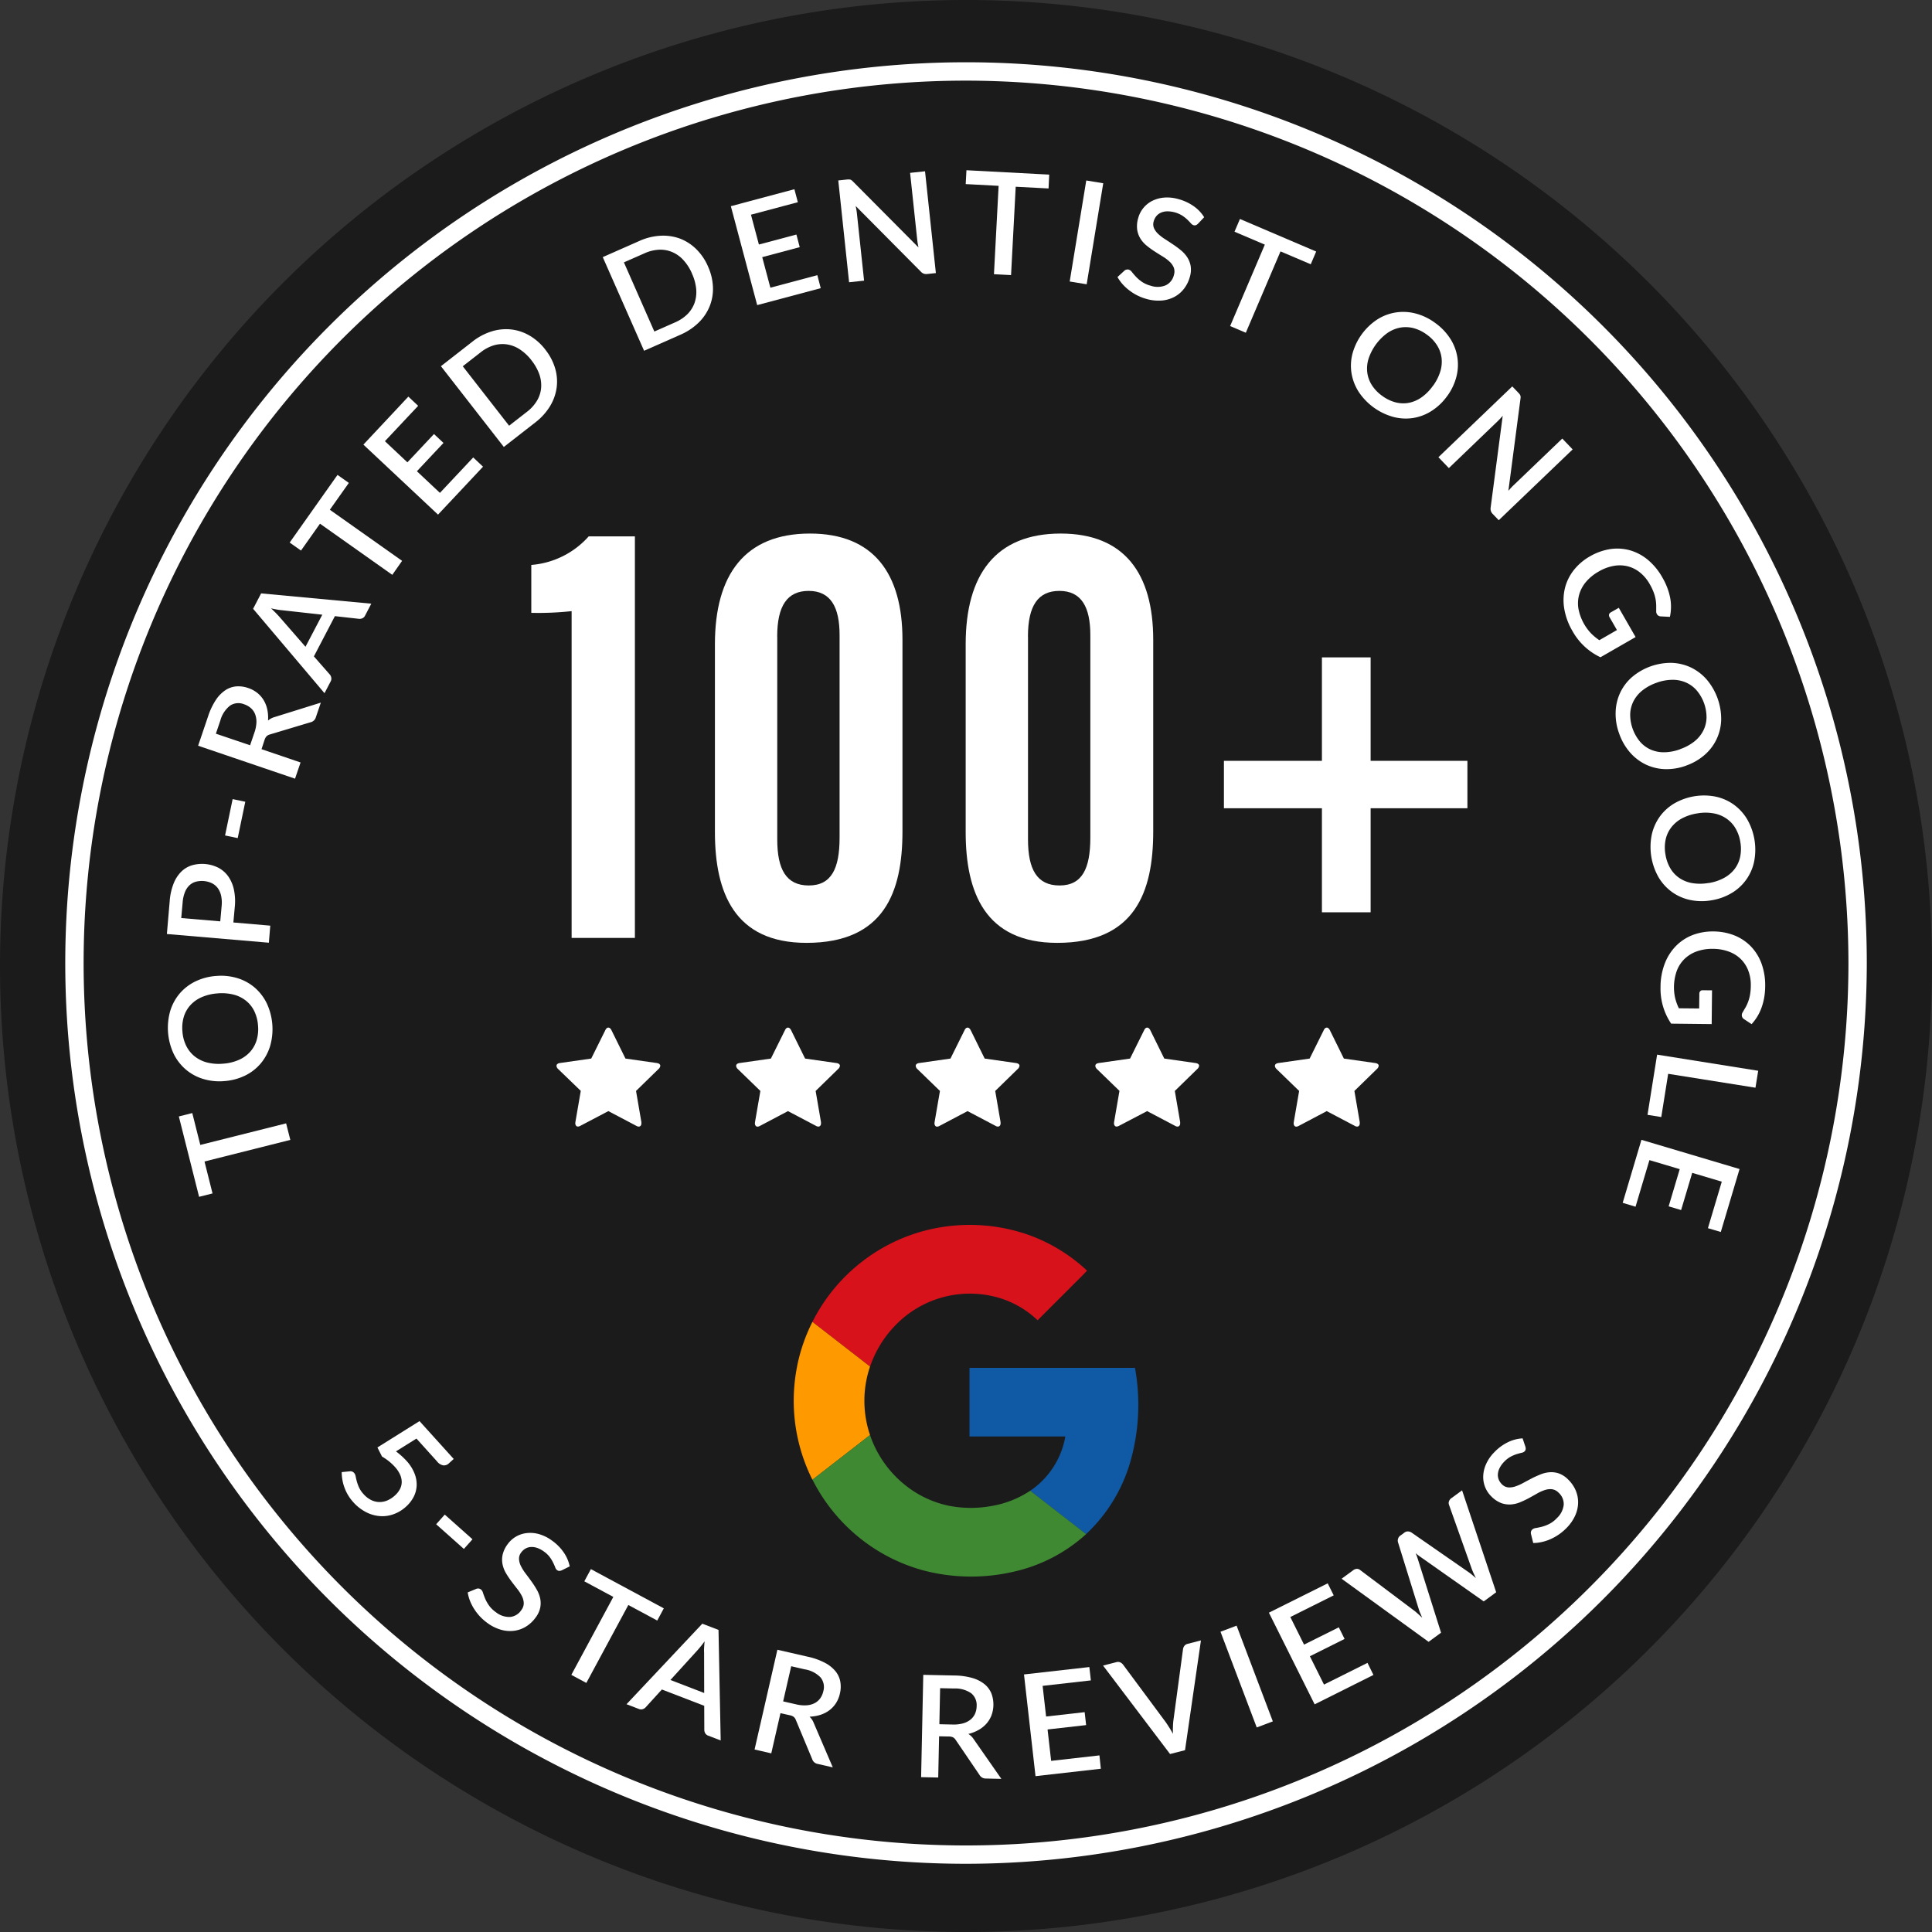 <svg id="Group_191" data-name="Group 191" xmlns="http://www.w3.org/2000/svg" xmlns:xlink="http://www.w3.org/1999/xlink" width="138" height="138" viewBox="0 0 138 138">
  <rect x="0" y="0" width="138" height="138" fill="#333333" stroke="none"/>
  <defs>
    <clipPath id="clip-path">
      <rect id="Rectangle_160" data-name="Rectangle 160" width="138" height="138" fill="none"/>
    </clipPath>
  </defs>
  <g id="Group_190" data-name="Group 190" clip-path="url(#clip-path)">
    <path id="Path_2198" data-name="Path 2198" d="M69,0A69,69,0,1,1,0,69,69,69,0,0,1,69,0" fill="#1b1b1b"/>
    <path id="Path_2199" data-name="Path 2199" d="M68.4,133.056a64.84,64.84,0,1,1,64.839-64.839A64.915,64.915,0,0,1,68.4,133.056m0-127.368a62.529,62.529,0,1,0,62.528,62.529A62.6,62.6,0,0,0,68.4,5.688" transform="translate(0.603 0.572)" fill="#fff"/>
    <path id="Path_2200" data-name="Path 2200" d="M68.4,133.056a64.84,64.84,0,1,1,64.839-64.839A64.915,64.915,0,0,1,68.4,133.056Zm0-127.368a62.529,62.529,0,1,0,62.528,62.529A62.6,62.6,0,0,0,68.4,5.688Z" transform="translate(0.603 0.572)" fill="none" stroke="#1b1b1b" stroke-width="1"/>
    <path id="Path_2201" data-name="Path 2201" d="M41.4,65.5a.331.331,0,0,1-.12.216l-1.61,1.571.382,2.227v.1a.25.25,0,0,1-.048.151.167.167,0,0,1-.132.068.331.331,0,0,1-.179-.053l-2-1.053L35.7,69.774a.366.366,0,0,1-.184.056.153.153,0,0,1-.136-.071.262.262,0,0,1-.048-.151.938.938,0,0,1,.007-.1l.384-2.227L34.1,65.715a.338.338,0,0,1-.111-.216c0-.112.082-.18.247-.207l2.234-.319,1.006-2.027c.058-.122.13-.184.215-.184s.159.062.223.184l1,2.027,2.234.319c.17.027.255.095.255.207" transform="translate(5.761 10.638)" fill="#fff"/>
    <path id="Path_2202" data-name="Path 2202" d="M52.37,65.5a.331.331,0,0,1-.12.216l-1.61,1.571.382,2.227v.1a.25.25,0,0,1-.048.151.167.167,0,0,1-.132.068.331.331,0,0,1-.179-.053l-2-1.053-1.994,1.053a.366.366,0,0,1-.185.056.152.152,0,0,1-.134-.071.262.262,0,0,1-.048-.151.936.936,0,0,1,.007-.1l.384-2.227-1.62-1.571a.338.338,0,0,1-.111-.216c0-.112.082-.18.247-.207l2.234-.319,1.006-2.027c.058-.122.13-.184.215-.184s.159.062.223.184l1,2.027,2.234.319c.17.027.255.095.255.207" transform="translate(7.62 10.638)" fill="#fff"/>
    <path id="Path_2203" data-name="Path 2203" d="M63.338,65.5a.331.331,0,0,1-.12.216l-1.61,1.571.382,2.227v.1a.25.25,0,0,1-.048.151.167.167,0,0,1-.132.068.331.331,0,0,1-.179-.053l-2-1.053-1.994,1.053a.366.366,0,0,1-.185.056.152.152,0,0,1-.134-.071.262.262,0,0,1-.048-.151.938.938,0,0,1,.007-.1l.384-2.227-1.62-1.571a.338.338,0,0,1-.111-.216c0-.112.082-.18.247-.207l2.234-.319,1.006-2.027c.058-.122.13-.184.215-.184s.159.062.223.184l1,2.027,2.234.319c.17.027.255.095.255.207" transform="translate(9.479 10.638)" fill="#fff"/>
    <path id="Path_2204" data-name="Path 2204" d="M74.308,65.5a.331.331,0,0,1-.12.216l-1.61,1.571.382,2.227v.1a.25.25,0,0,1-.048.151.167.167,0,0,1-.132.068.331.331,0,0,1-.179-.053l-2-1.053L68.6,69.774a.366.366,0,0,1-.185.056.152.152,0,0,1-.134-.071.262.262,0,0,1-.048-.151.934.934,0,0,1,.007-.1l.384-2.227-1.62-1.571A.338.338,0,0,1,66.9,65.5c0-.112.082-.18.247-.207l2.234-.319,1.006-2.027c.058-.122.13-.184.215-.184s.159.062.223.184l1,2.027,2.234.319c.17.027.255.095.255.207" transform="translate(11.338 10.638)" fill="#fff"/>
    <path id="Path_2205" data-name="Path 2205" d="M85.276,65.5a.331.331,0,0,1-.12.216l-1.61,1.571.382,2.227v.1a.25.25,0,0,1-.048.151.167.167,0,0,1-.132.068.331.331,0,0,1-.179-.053l-2-1.053-1.994,1.053a.366.366,0,0,1-.185.056.152.152,0,0,1-.134-.071.262.262,0,0,1-.048-.151.936.936,0,0,1,.007-.1l.384-2.227-1.62-1.571a.338.338,0,0,1-.111-.216c0-.112.082-.18.247-.207l2.234-.319,1.006-2.027c.058-.122.13-.184.215-.184s.159.062.223.184l1,2.027,2.234.319c.17.027.255.095.255.207" transform="translate(13.197 10.638)" fill="#fff"/>
    <path id="Path_2206" data-name="Path 2206" d="M28.522,89.817a.505.505,0,0,1-.386.142.714.714,0,0,1-.449-.277l-1.478-1.638-1.463.915a5.4,5.4,0,0,1,.747.67,2.949,2.949,0,0,1,.571.889,2.119,2.119,0,0,1,.16.877,1.945,1.945,0,0,1-.214.813,2.457,2.457,0,0,1-.547.7,2.62,2.62,0,0,1-.929.553,2.327,2.327,0,0,1-.993.116,2.571,2.571,0,0,1-.972-.3,3.174,3.174,0,0,1-.868-.686,3.323,3.323,0,0,1-.391-.531,3.177,3.177,0,0,1-.256-.554,3.061,3.061,0,0,1-.14-.55,3.229,3.229,0,0,1-.043-.516l.577-.057a.343.343,0,0,1,.309.116.49.49,0,0,1,.108.241c.02.1.048.221.082.352a3.092,3.092,0,0,0,.156.434,1.9,1.9,0,0,0,.333.49,1.772,1.772,0,0,0,.532.414,1.366,1.366,0,0,0,.573.147,1.416,1.416,0,0,0,.58-.11,1.954,1.954,0,0,0,.548-.356,1.625,1.625,0,0,0,.361-.457,1.109,1.109,0,0,0,.127-.5,1.274,1.274,0,0,0-.119-.537,2.092,2.092,0,0,0-.375-.557,3.757,3.757,0,0,0-.413-.389,4.083,4.083,0,0,0-.5-.343l-.329-.649,3.007-1.882L28.871,89.5Z" transform="translate(3.537 14.711)" fill="#fff"/>
    <rect id="Rectangle_156" data-name="Rectangle 156" width="0.924" height="2.651" transform="matrix(0.665, -0.747, 0.747, 0.665, 31.154, 108.875)" fill="#fff"/>
    <path id="Path_2207" data-name="Path 2207" d="M35.279,96.3a.489.489,0,0,1-.178.039.263.263,0,0,1-.152-.056.416.416,0,0,1-.134-.2c-.034-.091-.082-.2-.142-.322a2.658,2.658,0,0,0-.24-.4,1.794,1.794,0,0,0-.427-.408,1.817,1.817,0,0,0-.494-.26,1.144,1.144,0,0,0-.449-.06.865.865,0,0,0-.385.12.966.966,0,0,0-.3.281.708.708,0,0,0-.147.465A1.27,1.27,0,0,0,32.37,96a3.335,3.335,0,0,0,.326.519c.136.178.271.36.408.55s.265.385.381.586a2.25,2.25,0,0,1,.251.622,1.685,1.685,0,0,1,.014.668,1.748,1.748,0,0,1-.323.711,2.416,2.416,0,0,1-.671.643,2.146,2.146,0,0,1-.841.313,2.325,2.325,0,0,1-.945-.062,3.043,3.043,0,0,1-.994-.487,3.756,3.756,0,0,1-.532-.465,3.664,3.664,0,0,1-.416-.538,3.334,3.334,0,0,1-.3-.585,2.919,2.919,0,0,1-.163-.6l.619-.256a.34.34,0,0,1,.164-.021.349.349,0,0,1,.156.062.457.457,0,0,1,.152.244c.037.116.088.248.149.4a2.646,2.646,0,0,0,.267.484,2.01,2.01,0,0,0,.506.5,1.525,1.525,0,0,0,1.019.341,1.079,1.079,0,0,0,.8-.494.789.789,0,0,0,.172-.5,1.223,1.223,0,0,0-.134-.5,2.947,2.947,0,0,0-.331-.511c-.137-.173-.276-.353-.414-.537a6.315,6.315,0,0,1-.385-.575,2.089,2.089,0,0,1-.248-.628,1.675,1.675,0,0,1,0-.686,1.981,1.981,0,0,1,.359-.764,1.937,1.937,0,0,1,.575-.531,1.959,1.959,0,0,1,.763-.262,2.264,2.264,0,0,1,.883.065,2.865,2.865,0,0,1,.932.456,3.414,3.414,0,0,1,.853.854,2.712,2.712,0,0,1,.43,1Z" transform="translate(4.842 15.868)" fill="#fff"/>
    <path id="Path_2208" data-name="Path 2208" d="M41.5,98.639l-.469.871L38.966,98.4l-3,5.566-1.072-.575,3-5.568-2.072-1.115.469-.871Z" transform="translate(5.915 16.243)" fill="#fff"/>
    <path id="Path_2209" data-name="Path 2209" d="M44.993,107.51l-.884-.34a.408.408,0,0,1-.216-.167.487.487,0,0,1-.07-.236l-.006-1.732-3.025-1.165-1.167,1.282a.482.482,0,0,1-.2.122.394.394,0,0,1-.275-.013l-.884-.339,5.414-5.752,1.157.444Zm-3.59-4.319,2.411.929-.006-2.865a3.4,3.4,0,0,1,0-.373c.008-.142.021-.294.036-.454-.095.134-.186.255-.277.365s-.168.2-.241.284Z" transform="translate(6.485 16.808)" fill="#fff"/>
    <path id="Path_2210" data-name="Path 2210" d="M47.937,105.29l-.657,2.871-1.193-.274,1.63-7.126,2.161.495a4.8,4.8,0,0,1,1.214.428,2.457,2.457,0,0,1,.765.6,1.657,1.657,0,0,1,.352.75,2.064,2.064,0,0,1-.029.863,2.1,2.1,0,0,1-.272.668,1.985,1.985,0,0,1-.465.508,2.15,2.15,0,0,1-.639.333,2.867,2.867,0,0,1-.791.136,1.208,1.208,0,0,1,.3.449l1.361,3.172-1.065-.244a.509.509,0,0,1-.406-.343l-1.164-2.79a.546.546,0,0,0-.146-.222.665.665,0,0,0-.294-.124Zm.191-.841.939.215a2.447,2.447,0,0,0,.736.065,1.471,1.471,0,0,0,.572-.152,1.153,1.153,0,0,0,.4-.344,1.382,1.382,0,0,0,.223-.508,1.089,1.089,0,0,0-.194-.982,2.007,2.007,0,0,0-1.133-.582l-.968-.222Z" transform="translate(7.811 17.078)" fill="#fff"/>
    <path id="Path_2211" data-name="Path 2211" d="M57.543,106.683l-.062,2.945-1.222-.026.154-7.309,2.216.047a4.833,4.833,0,0,1,1.276.175,2.474,2.474,0,0,1,.871.436,1.676,1.676,0,0,1,.5.663,2.244,2.244,0,0,1,.014,1.559,1.965,1.965,0,0,1-.353.593,2.192,2.192,0,0,1-.558.455,2.922,2.922,0,0,1-.747.295,1.2,1.2,0,0,1,.385.378l1.974,2.83L60.9,109.7a.514.514,0,0,1-.468-.253l-1.7-2.5a.551.551,0,0,0-.188-.187.693.693,0,0,0-.315-.062Zm.02-.862.961.021a2.468,2.468,0,0,0,.734-.084,1.453,1.453,0,0,0,.527-.265,1.134,1.134,0,0,0,.324-.418,1.377,1.377,0,0,0,.116-.544,1.086,1.086,0,0,0-.388-.922,2.008,2.008,0,0,0-1.227-.341l-.994-.021Z" transform="translate(9.535 17.338)" fill="#fff"/>
    <path id="Path_2212" data-name="Path 2212" d="M67.209,101.818l.109.953-3.446.391.248,2.189,2.754-.311.105.924-2.754.312.255,2.243,3.45-.391.1.954-4.666.529-.823-7.265Z" transform="translate(10.601 17.257)" fill="#fff"/>
    <path id="Path_2213" data-name="Path 2213" d="M67.371,101.987l.947-.243a.4.4,0,0,1,.272.012.516.516,0,0,1,.2.151l3.066,4.134c.078.115.163.243.25.381s.173.285.258.443c-.008-.177-.008-.346,0-.509a4.484,4.484,0,0,1,.032-.454l.688-5.1a.5.5,0,0,1,.094-.219.4.4,0,0,1,.234-.147l.951-.246-1.137,7.841-1.07.274Z" transform="translate(11.419 16.982)" fill="#fff"/>
    <rect id="Rectangle_157" data-name="Rectangle 157" width="1.229" height="7.312" transform="matrix(0.935, -0.354, 0.354, 0.935, 87.179, 116.553)" fill="#fff"/>
    <path id="Path_2214" data-name="Path 2214" d="M81.7,96.705l.429.858-3.1,1.547.982,1.972,2.482-1.236.413.83-2.479,1.237,1.008,2.023,3.107-1.551.425.862-4.2,2.1L77.5,98.8Z" transform="translate(13.136 16.391)" fill="#fff"/>
    <path id="Path_2215" data-name="Path 2215" d="M81.941,97.339l.827-.606a.462.462,0,0,1,.257-.1.349.349,0,0,1,.233.078l3.912,2.941c.082.065.167.14.255.22s.179.166.274.256c-.053-.122-.1-.237-.15-.351s-.083-.22-.113-.319l-1.47-4.734a.44.44,0,0,1,.007-.239.414.414,0,0,1,.159-.225l.288-.211a.406.406,0,0,1,.257-.09.5.5,0,0,1,.237.068l4.071,2.824a3.167,3.167,0,0,1,.264.2c.09.075.184.156.282.242l-.157-.331c-.05-.108-.092-.208-.127-.3l-1.637-4.61a.348.348,0,0,1,0-.241.437.437,0,0,1,.164-.221l.772-.566,2.436,7.28-.889.654-4.532-3.188c-.049-.033-.1-.071-.159-.115s-.113-.092-.173-.144c.032.073.06.144.084.209s.042.13.063.185l1.668,5.288-.889.653Z" transform="translate(13.888 15.428)" fill="#fff"/>
    <path id="Path_2216" data-name="Path 2216" d="M93.606,88.459a.448.448,0,0,1,.014.179.269.269,0,0,1-.078.143.408.408,0,0,1-.214.1c-.095.022-.209.053-.34.092a2.772,2.772,0,0,0-.428.18,1.877,1.877,0,0,0-.468.361,1.8,1.8,0,0,0-.329.449,1.144,1.144,0,0,0-.126.435.9.9,0,0,0,.062.4,1.018,1.018,0,0,0,.233.339.722.722,0,0,0,.441.215,1.3,1.3,0,0,0,.505-.067,3.308,3.308,0,0,0,.561-.247c.194-.106.4-.214.6-.32s.419-.2.635-.29a2.2,2.2,0,0,1,.654-.157,1.659,1.659,0,0,1,.662.084,1.753,1.753,0,0,1,.655.425,2.411,2.411,0,0,1,.537.76,2.143,2.143,0,0,1,.185.877,2.3,2.3,0,0,1-.2.926,3.046,3.046,0,0,1-.627.909,3.828,3.828,0,0,1-.54.458,3.779,3.779,0,0,1-.593.334,3.22,3.22,0,0,1-.623.207,2.815,2.815,0,0,1-.623.074L94,94.679a.332.332,0,0,1,0-.163.316.316,0,0,1,.082-.145.48.48,0,0,1,.265-.117c.12-.019.258-.048.418-.087a2.658,2.658,0,0,0,.517-.192,1.967,1.967,0,0,0,.567-.427,1.517,1.517,0,0,0,.49-.958,1.088,1.088,0,0,0-.371-.864.8.8,0,0,0-.468-.243,1.218,1.218,0,0,0-.513.06,2.942,2.942,0,0,0-.556.251q-.289.165-.591.33a6.681,6.681,0,0,1-.628.295,2.076,2.076,0,0,1-.658.153,1.712,1.712,0,0,1-.678-.1,1.987,1.987,0,0,1-.7-.469,1.92,1.92,0,0,1-.441-.648,1.964,1.964,0,0,1-.146-.793,2.241,2.241,0,0,1,.2-.862,2.835,2.835,0,0,1,.589-.856,3.407,3.407,0,0,1,.97-.716,2.69,2.69,0,0,1,1.054-.277Z" transform="translate(15.355 14.89)" fill="#fff"/>
    <path id="Path_2217" data-name="Path 2217" d="M10.923,68.224l.96-.242.573,2.276,6.13-1.54.3,1.181-6.13,1.543.574,2.281-.96.242Z" transform="translate(1.851 11.522)" fill="#fff"/>
    <path id="Path_2218" data-name="Path 2218" d="M13.694,59.612a4,4,0,0,1,1.513.151,3.451,3.451,0,0,1,1.24.671,3.54,3.54,0,0,1,.865,1.122,4.357,4.357,0,0,1,.243,3.065,3.547,3.547,0,0,1-.677,1.247,3.411,3.411,0,0,1-1.116.861,4.069,4.069,0,0,1-1.471.391,4,4,0,0,1-1.514-.153,3.442,3.442,0,0,1-1.242-.674,3.5,3.5,0,0,1-.868-1.123,4.382,4.382,0,0,1-.244-3.066A3.51,3.51,0,0,1,11.1,60.86,3.467,3.467,0,0,1,12.221,60a4.051,4.051,0,0,1,1.472-.389m.1,1.246a3.383,3.383,0,0,0-1.115.265,2.36,2.36,0,0,0-.81.567,2.179,2.179,0,0,0-.475.833,2.77,2.77,0,0,0-.1,1.057,2.739,2.739,0,0,0,.27,1.021,2.215,2.215,0,0,0,.6.751,2.4,2.4,0,0,0,.89.44,3.436,3.436,0,0,0,1.143.085,3.361,3.361,0,0,0,1.119-.268,2.341,2.341,0,0,0,.808-.573,2.2,2.2,0,0,0,.469-.834,2.8,2.8,0,0,0,.1-1.053,2.837,2.837,0,0,0-.268-1.028,2.165,2.165,0,0,0-.6-.747,2.336,2.336,0,0,0-.886-.433,3.492,3.492,0,0,0-1.147-.084" transform="translate(1.738 10.101)" fill="#fff"/>
    <path id="Path_2219" data-name="Path 2219" d="M14.942,56.948l2.636.227-.1,1.219-7.285-.622.2-2.334a4.287,4.287,0,0,1,.276-1.26,2.471,2.471,0,0,1,.544-.851,1.855,1.855,0,0,1,.768-.462,2.611,2.611,0,0,1,1.885.171,2.031,2.031,0,0,1,.7.606,2.583,2.583,0,0,1,.41.936,4.018,4.018,0,0,1,.068,1.257Zm-.936-.08.1-1.115a2.32,2.32,0,0,0-.041-.724,1.427,1.427,0,0,0-.241-.541,1.182,1.182,0,0,0-.421-.347,1.7,1.7,0,0,0-1.158-.1,1.1,1.1,0,0,0-.457.269,1.377,1.377,0,0,0-.313.489,2.516,2.516,0,0,0-.156.72l-.1,1.113Z" transform="translate(1.727 8.943)" fill="#fff"/>
    <rect id="Rectangle_158" data-name="Rectangle 158" width="2.652" height="0.923" transform="matrix(0.204, -0.979, 0.979, 0.204, 16.076, 59.676)" fill="#fff"/>
    <path id="Path_2220" data-name="Path 2220" d="M16.629,46.407l2.788.95-.394,1.158L12.1,46.161l.713-2.1a4.844,4.844,0,0,1,.551-1.164,2.444,2.444,0,0,1,.681-.7,1.666,1.666,0,0,1,.782-.274,2.108,2.108,0,0,1,.855.118,2.069,2.069,0,0,1,.635.34,1.974,1.974,0,0,1,.457.513,2.148,2.148,0,0,1,.265.67,2.84,2.84,0,0,1,.055.8,1.215,1.215,0,0,1,.477-.253l3.294-1.028-.352,1.035a.511.511,0,0,1-.382.367l-2.9.87a.587.587,0,0,0-.236.124.687.687,0,0,0-.153.28Zm-.817-.278.31-.909a2.517,2.517,0,0,0,.143-.725,1.512,1.512,0,0,0-.094-.586,1.141,1.141,0,0,0-.3-.433,1.405,1.405,0,0,0-.483-.275,1.082,1.082,0,0,0-1,.091,2.012,2.012,0,0,0-.7,1.068l-.319.941Z" transform="translate(2.051 7.105)" fill="#fff"/>
    <path id="Path_2221" data-name="Path 2221" d="M23.9,36.977l-.439.84a.41.41,0,0,1-.191.2.509.509,0,0,1-.243.043L21.3,37.867l-1.5,2.875,1.141,1.3a.493.493,0,0,1,.1.218.4.4,0,0,1-.044.27l-.439.841-5.1-6.029.573-1.1Zm-4.7,3.078,1.2-2.291-2.848-.316c-.106-.008-.229-.025-.37-.049s-.289-.053-.446-.089c.122.112.232.218.33.318s.184.192.256.271Z" transform="translate(2.621 6.143)" fill="#fff"/>
    <path id="Path_2222" data-name="Path 2222" d="M21.109,29.006l.809.572-1.357,1.917,5.161,3.649-.7,1L19.857,32.49,18.5,34.41l-.808-.572Z" transform="translate(2.999 4.916)" fill="#fff"/>
    <path id="Path_2223" data-name="Path 2223" d="M25.407,24.224l.7.657-2.374,2.527,1.606,1.51,1.9-2.022.678.636-1.9,2.022L27.663,31.1l2.378-2.531.7.66-3.214,3.424-5.331-5Z" transform="translate(3.761 4.106)" fill="#fff"/>
    <path id="Path_2224" data-name="Path 2224" d="M34.39,21.571a3.923,3.923,0,0,1,.7,1.338,3.314,3.314,0,0,1,.105,1.381,3.449,3.449,0,0,1-.476,1.322,4.287,4.287,0,0,1-1.051,1.157l-2.244,1.748-4.493-5.768L29.174,21a4.232,4.232,0,0,1,1.379-.736,3.441,3.441,0,0,1,1.4-.139,3.355,3.355,0,0,1,1.313.44,3.925,3.925,0,0,1,1.127,1.006m-.986.768a3.4,3.4,0,0,0-.834-.786,2.309,2.309,0,0,0-.917-.36,2.185,2.185,0,0,0-.952.067,2.83,2.83,0,0,0-.938.5l-1.275.994L31.8,27l1.275-.992a2.833,2.833,0,0,0,.712-.787,2.137,2.137,0,0,0,.3-.906,2.386,2.386,0,0,0-.124-.977,3.458,3.458,0,0,0-.56-1" transform="translate(4.564 3.408)" fill="#fff"/>
    <path id="Path_2225" data-name="Path 2225" d="M44.335,16.6a3.933,3.933,0,0,1,.351,1.469,3.338,3.338,0,0,1-.235,1.366,3.447,3.447,0,0,1-.784,1.165,4.321,4.321,0,0,1-1.3.867l-2.6,1.148-2.952-6.689,2.6-1.148a4.219,4.219,0,0,1,1.516-.379,3.5,3.5,0,0,1,1.389.2,3.4,3.4,0,0,1,1.166.748,3.929,3.929,0,0,1,.849,1.249m-1.144.506a3.386,3.386,0,0,0-.617-.966,2.281,2.281,0,0,0-.8-.572,2.164,2.164,0,0,0-.939-.167,2.83,2.83,0,0,0-1.031.253l-1.478.651L40.5,21.241l1.479-.653A2.894,2.894,0,0,0,42.863,20a2.178,2.178,0,0,0,.51-.806,2.389,2.389,0,0,0,.117-.98,3.419,3.419,0,0,0-.3-1.106" transform="translate(6.239 2.44)" fill="#fff"/>
    <path id="Path_2226" data-name="Path 2226" d="M49.177,11.558l.246.926-3.349.892.567,2.13,2.679-.712.237.9-2.678.715.582,2.182,3.355-.895.242.93-4.539,1.208-1.881-7.065Z" transform="translate(7.566 1.959)" fill="#fff"/>
    <path id="Path_2227" data-name="Path 2227" d="M51.964,11.044a.373.373,0,0,1,.1.016.286.286,0,0,1,.095.05.871.871,0,0,1,.1.092L56.928,15.9c-.02-.1-.04-.2-.056-.3s-.028-.2-.037-.284l-.505-4.741,1.067-.112.774,7.271-.619.065a.5.5,0,0,1-.448-.161L52.442,12.94c.022.1.04.193.055.288s.028.184.036.265l.51,4.781-1.071.115L51.2,11.117l.635-.068a.905.905,0,0,1,.133,0" transform="translate(8.677 1.772)" fill="#fff"/>
    <path id="Path_2228" data-name="Path 2228" d="M64.947,10.71,64.9,11.7l-2.346-.124-.333,6.312L61,17.824l.333-6.312-2.351-.125.053-.989Z" transform="translate(9.997 1.762)" fill="#fff"/>
    <rect id="Rectangle_159" data-name="Rectangle 159" width="7.312" height="1.229" transform="translate(76.407 20.107) rotate(-80.69)" fill="#fff"/>
    <path id="Path_2229" data-name="Path 2229" d="M74,13.941a.483.483,0,0,1-.151.1.278.278,0,0,1-.164,0,.435.435,0,0,1-.193-.137c-.064-.075-.146-.16-.244-.255a2.652,2.652,0,0,0-.363-.288,2.03,2.03,0,0,0-1.1-.309,1.137,1.137,0,0,0-.442.1.86.86,0,0,0-.319.248.989.989,0,0,0-.185.367.722.722,0,0,0,.022.489,1.29,1.29,0,0,0,.3.41,3.174,3.174,0,0,0,.487.372q.281.181.572.377a6.7,6.7,0,0,1,.561.416,2.244,2.244,0,0,1,.453.5,1.7,1.7,0,0,1,.244.619,1.757,1.757,0,0,1-.056.78,2.409,2.409,0,0,1-.408.835,2.12,2.12,0,0,1-.678.587,2.336,2.336,0,0,1-.909.269,3.083,3.083,0,0,1-1.1-.111,3.753,3.753,0,0,1-.66-.253A3.617,3.617,0,0,1,69.1,18.7a3.252,3.252,0,0,1-.483-.444,2.973,2.973,0,0,1-.365-.511l.494-.454a.322.322,0,0,1,.145-.076.313.313,0,0,1,.167,0,.464.464,0,0,1,.228.174c.075.1.167.2.278.325a2.713,2.713,0,0,0,.418.36,1.983,1.983,0,0,0,.647.291,1.505,1.505,0,0,0,1.075-.033,1.084,1.084,0,0,0,.58-.741.81.81,0,0,0-.012-.526,1.23,1.23,0,0,0-.3-.421,2.913,2.913,0,0,0-.488-.366c-.189-.116-.38-.234-.573-.36a5.8,5.8,0,0,1-.561-.406,2.062,2.062,0,0,1-.451-.5,1.7,1.7,0,0,1-.239-.646,2,2,0,0,1,.074-.84,1.938,1.938,0,0,1,.356-.7,1.972,1.972,0,0,1,.623-.511,2.343,2.343,0,0,1,.85-.244,2.875,2.875,0,0,1,1.035.105,3.44,3.44,0,0,1,1.095.506,2.687,2.687,0,0,1,.751.789Z" transform="translate(11.568 2.044)" fill="#fff"/>
    <path id="Path_2230" data-name="Path 2230" d="M81.279,15.7l-.388.909-2.16-.919L76.253,21.5l-1.12-.477,2.478-5.816-2.166-.923.388-.91Z" transform="translate(12.734 2.267)" fill="#fff"/>
    <path id="Path_2231" data-name="Path 2231" d="M89.379,25.068a4.029,4.029,0,0,1-1.1,1.051,3.438,3.438,0,0,1-1.313.508,3.487,3.487,0,0,1-1.415-.071,4.36,4.36,0,0,1-2.49-1.8,3.536,3.536,0,0,1-.509-1.325,3.419,3.419,0,0,1,.071-1.407,4.262,4.262,0,0,1,1.758-2.426,3.451,3.451,0,0,1,1.318-.505,3.487,3.487,0,0,1,1.42.069,4.058,4.058,0,0,1,1.406.675,4.133,4.133,0,0,1,1.083,1.13,3.429,3.429,0,0,1,.43,2.734,4.019,4.019,0,0,1-.66,1.372m-1.012-.734a3.46,3.46,0,0,0,.523-1.019,2.381,2.381,0,0,0,.095-.986,2.206,2.206,0,0,0-.325-.9,2.748,2.748,0,0,0-.737-.767,2.8,2.8,0,0,0-.953-.46,2.242,2.242,0,0,0-.96-.03,2.4,2.4,0,0,0-.911.393A3.708,3.708,0,0,0,83.767,22.4a2.361,2.361,0,0,0-.089.986,2.208,2.208,0,0,0,.33.9,2.788,2.788,0,0,0,.734.761,2.829,2.829,0,0,0,.955.464,2.2,2.2,0,0,0,.954.034,2.388,2.388,0,0,0,.906-.394,3.43,3.43,0,0,0,.809-.819" transform="translate(13.985 3.228)" fill="#fff"/>
    <path id="Path_2232" data-name="Path 2232" d="M93.658,24.16a.378.378,0,0,1,.049.094.277.277,0,0,1,.019.105,1.256,1.256,0,0,1-.012.134l-.862,6.562c.068-.078.137-.154.207-.229s.136-.142.2-.2l3.442-3.3.741.775-5.278,5.058-.432-.449A.548.548,0,0,1,91.6,32.5a.562.562,0,0,1-.015-.247l.862-6.556c-.063.076-.129.149-.194.22s-.129.133-.187.189L88.6,29.435l-.746-.777L93.129,23.6l.441.46c.036.037.064.073.088.1" transform="translate(14.89 4)" fill="#fff"/>
    <path id="Path_2233" data-name="Path 2233" d="M96.136,39.4a4.675,4.675,0,0,1-.585-1.573,3.7,3.7,0,0,1,.04-1.479,3.406,3.406,0,0,1,.622-1.286,3.929,3.929,0,0,1,1.166-1,4.175,4.175,0,0,1,1.45-.52,3.392,3.392,0,0,1,1.414.087,3.525,3.525,0,0,1,1.275.679,4.516,4.516,0,0,1,1.037,1.262,4.79,4.79,0,0,1,.363.766,4.325,4.325,0,0,1,.2.722,3.359,3.359,0,0,1,.051.683,3.393,3.393,0,0,1-.076.641l-.646-.033a.351.351,0,0,1-.243-.106.388.388,0,0,1-.089-.277c0-.116,0-.239,0-.368a2.768,2.768,0,0,0-.037-.428,2.812,2.812,0,0,0-.134-.508,3.715,3.715,0,0,0-.292-.616,2.832,2.832,0,0,0-.7-.836,2.279,2.279,0,0,0-.878-.44,2.379,2.379,0,0,0-1-.027,3.231,3.231,0,0,0-1.064.4,3.324,3.324,0,0,0-.918.75,2.432,2.432,0,0,0-.483.911,2.339,2.339,0,0,0-.046,1.017,3.533,3.533,0,0,0,.9,1.743,3.923,3.923,0,0,0,.589.485l1.258-.724-.524-.912a.267.267,0,0,1-.039-.2.218.218,0,0,1,.109-.142l.586-.336,1.2,2.09-2.509,1.443A4.457,4.457,0,0,1,96.136,39.4" transform="translate(16.186 5.679)" fill="#fff"/>
    <path id="Path_2234" data-name="Path 2234" d="M103.72,47.824a4.059,4.059,0,0,1-1.5.253,3.447,3.447,0,0,1-1.369-.322,3.509,3.509,0,0,1-1.131-.855,4.093,4.093,0,0,1-.785-1.354,4.042,4.042,0,0,1-.256-1.539A3.491,3.491,0,0,1,99,42.626a3.412,3.412,0,0,1,.849-1.125,4.278,4.278,0,0,1,2.82-1.015,3.474,3.474,0,0,1,1.373.323,3.525,3.525,0,0,1,1.133.857,4.363,4.363,0,0,1,1.042,2.892,3.421,3.421,0,0,1-1.181,2.5,4,4,0,0,1-1.318.763m-.423-1.177A3.4,3.4,0,0,0,104.3,46.1a2.367,2.367,0,0,0,.633-.761,2.166,2.166,0,0,0,.237-.926,2.976,2.976,0,0,0-.706-1.964,2.159,2.159,0,0,0-.775-.565,2.344,2.344,0,0,0-.974-.188,3.35,3.35,0,0,0-1.126.215,3.418,3.418,0,0,0-1.009.552,2.369,2.369,0,0,0-.628.765,2.216,2.216,0,0,0-.234.929,3.031,3.031,0,0,0,.708,1.964,2.181,2.181,0,0,0,.771.566,2.358,2.358,0,0,0,.97.184,3.425,3.425,0,0,0,1.13-.221" transform="translate(16.724 6.862)" fill="#fff"/>
    <path id="Path_2235" data-name="Path 2235" d="M105.163,56.073a4.04,4.04,0,0,1-1.521-.023,3.431,3.431,0,0,1-1.29-.563,3.5,3.5,0,0,1-.959-1.044,4.38,4.38,0,0,1-.5-3.034,3.538,3.538,0,0,1,.568-1.3,3.461,3.461,0,0,1,1.04-.952,4.256,4.256,0,0,1,2.954-.49,3.46,3.46,0,0,1,1.292.564,3.512,3.512,0,0,1,.962,1.048,4.364,4.364,0,0,1,.5,3.032,3.416,3.416,0,0,1-1.614,2.249,4.046,4.046,0,0,1-1.433.513m-.2-1.233a3.428,3.428,0,0,0,1.089-.36,2.387,2.387,0,0,0,.759-.634,2.182,2.182,0,0,0,.4-.87,2.807,2.807,0,0,0,.015-1.063,2.767,2.767,0,0,0-.357-1,2.186,2.186,0,0,0-.661-.695,2.351,2.351,0,0,0-.925-.361,3.318,3.318,0,0,0-1.146.011,3.409,3.409,0,0,0-1.093.361,2.4,2.4,0,0,0-.755.64,2.2,2.2,0,0,0-.4.871,2.781,2.781,0,0,0-.012,1.057,2.823,2.823,0,0,0,.353,1,2.168,2.168,0,0,0,.656.694,2.334,2.334,0,0,0,.922.357,3.47,3.47,0,0,0,1.151-.013" transform="translate(17.085 8.234)" fill="#fff"/>
    <path id="Path_2236" data-name="Path 2236" d="M101.419,60.857a4.688,4.688,0,0,1,.295-1.652,3.685,3.685,0,0,1,.785-1.255,3.377,3.377,0,0,1,1.188-.793,4,4,0,0,1,1.512-.267,4.115,4.115,0,0,1,1.512.288,3.378,3.378,0,0,1,1.174.793,3.51,3.51,0,0,1,.754,1.231,4.544,4.544,0,0,1,.255,1.614,4.959,4.959,0,0,1-.078.844,4.3,4.3,0,0,1-.2.722,3.46,3.46,0,0,1-.692,1.129l-.54-.357a.344.344,0,0,1-.154-.218.38.38,0,0,1,.063-.282c.058-.1.12-.207.187-.319a2.817,2.817,0,0,0,.326-.892,3.753,3.753,0,0,0,.061-.679,2.85,2.85,0,0,0-.18-1.077,2.3,2.3,0,0,0-.534-.823,2.344,2.344,0,0,0-.849-.531,3.223,3.223,0,0,0-1.12-.2,3.264,3.264,0,0,0-1.172.18,2.424,2.424,0,0,0-.879.54,2.331,2.331,0,0,0-.554.855,3.521,3.521,0,0,0-.112,1.953,3.726,3.726,0,0,0,.262.717l1.45.014.012-1.05a.268.268,0,0,1,.067-.187.218.218,0,0,1,.165-.065l.675.007-.025,2.411-2.894-.032a4.446,4.446,0,0,1-.759-2.623" transform="translate(17.19 9.642)" fill="#fff"/>
    <path id="Path_2237" data-name="Path 2237" d="M102.1,65.783l-.492,3.087-.984-.157.686-4.3,7.22,1.152-.194,1.21Z" transform="translate(17.055 10.918)" fill="#fff"/>
    <path id="Path_2238" data-name="Path 2238" d="M106.116,76.2l-.919-.272.989-3.323-2.112-.629-.792,2.657-.891-.265.792-2.657-2.165-.644-.992,3.328-.918-.278,1.34-4.5,7.008,2.086Z" transform="translate(16.798 11.799)" fill="#fff"/>
    <path id="Path_2239" data-name="Path 2239" d="M35.33,61.441V38.1a22.191,22.191,0,0,1-2.88.122V34.8a6.135,6.135,0,0,0,4.1-2.04h3.3V61.441Z" transform="translate(5.5 5.553)" fill="#fff"/>
    <path id="Path_2240" data-name="Path 2240" d="M57.061,40.174v13.69c0,4.324-1.3,7.96-6.857,7.96-5.141,0-6.539-3.587-6.539-7.91V40.488c0-4.95,2.13-7.9,6.787-7.9,4.567,0,6.609,2.876,6.609,7.588m-8.944-.227V54.439c0,2.131.639,3.286,2.252,3.286s2.2-1.2,2.2-3.414V39.837c0-1.973-.62-3.153-2.209-3.153-1.516,0-2.247,1.043-2.247,3.263" transform="translate(7.401 5.523)" fill="#fff"/>
    <path id="Path_2241" data-name="Path 2241" d="M72.376,40.174v13.69c0,4.324-1.3,7.96-6.857,7.96-5.141,0-6.539-3.587-6.539-7.91V40.488c0-4.95,2.13-7.9,6.787-7.9,4.567,0,6.609,2.876,6.609,7.588m-8.944-.227V54.439c0,2.131.639,3.286,2.252,3.286s2.2-1.2,2.2-3.414V39.837c0-1.973-.62-3.153-2.209-3.153-1.516,0-2.247,1.043-2.247,3.263" transform="translate(9.997 5.523)" fill="#fff"/>
    <path id="Path_2242" data-name="Path 2242" d="M85.232,40.151V47.54h6.913v3.387H85.232v7.432H81.753V50.927h-7V47.54h7V40.151Z" transform="translate(12.67 6.805)" fill="#fff"/>
    <path id="Path_2243" data-name="Path 2243" d="M56.735,75.5a12.7,12.7,0,0,1,8.46.074,12.145,12.145,0,0,1,4.042,2.505c-.391.425-.816.821-1.22,1.235q-1.156,1.154-2.311,2.31A6.819,6.819,0,0,0,63,80.037a7.382,7.382,0,0,0-7.439,1.933,7.8,7.8,0,0,0-1.822,2.961L49.62,81.738A12.611,12.611,0,0,1,56.735,75.5" transform="translate(8.41 12.681)" fill="#d7121b"/>
    <path id="Path_2244" data-name="Path 2244" d="M48.722,83.891a12.528,12.528,0,0,1,1.091-3.156q2.059,1.595,4.117,3.193a7.608,7.608,0,0,0,0,4.892l-4.115,3.194a12.582,12.582,0,0,1-1.09-8.122" transform="translate(8.216 13.684)" fill="#fe9900"/>
    <path id="Path_2245" data-name="Path 2245" d="M59.214,83.543h11.82a14.777,14.777,0,0,1-.32,6.668,11.407,11.407,0,0,1-3.178,5.214q-1.995-1.553-3.991-3.1a5.9,5.9,0,0,0,2.514-3.879q-3.421,0-6.844,0c0-1.633,0-3.268,0-4.9" transform="translate(10.036 14.16)" fill="#0f59a5"/>
    <path id="Path_2246" data-name="Path 2246" d="M49.618,90.841q2.059-1.593,4.115-3.193A7.8,7.8,0,0,0,56.613,91.5a7.359,7.359,0,0,0,2.8,1.207,8.173,8.173,0,0,0,3,.009,7.159,7.159,0,0,0,2.765-1.091c1.33,1.036,2.663,2.065,3.991,3.1a11.354,11.354,0,0,1-5.143,2.675,13.432,13.432,0,0,1-6.425-.069,12.515,12.515,0,0,1-4.565-2.3,12.647,12.647,0,0,1-3.411-4.195" transform="translate(8.41 14.856)" fill="#408933"/>
  </g>
</svg>

